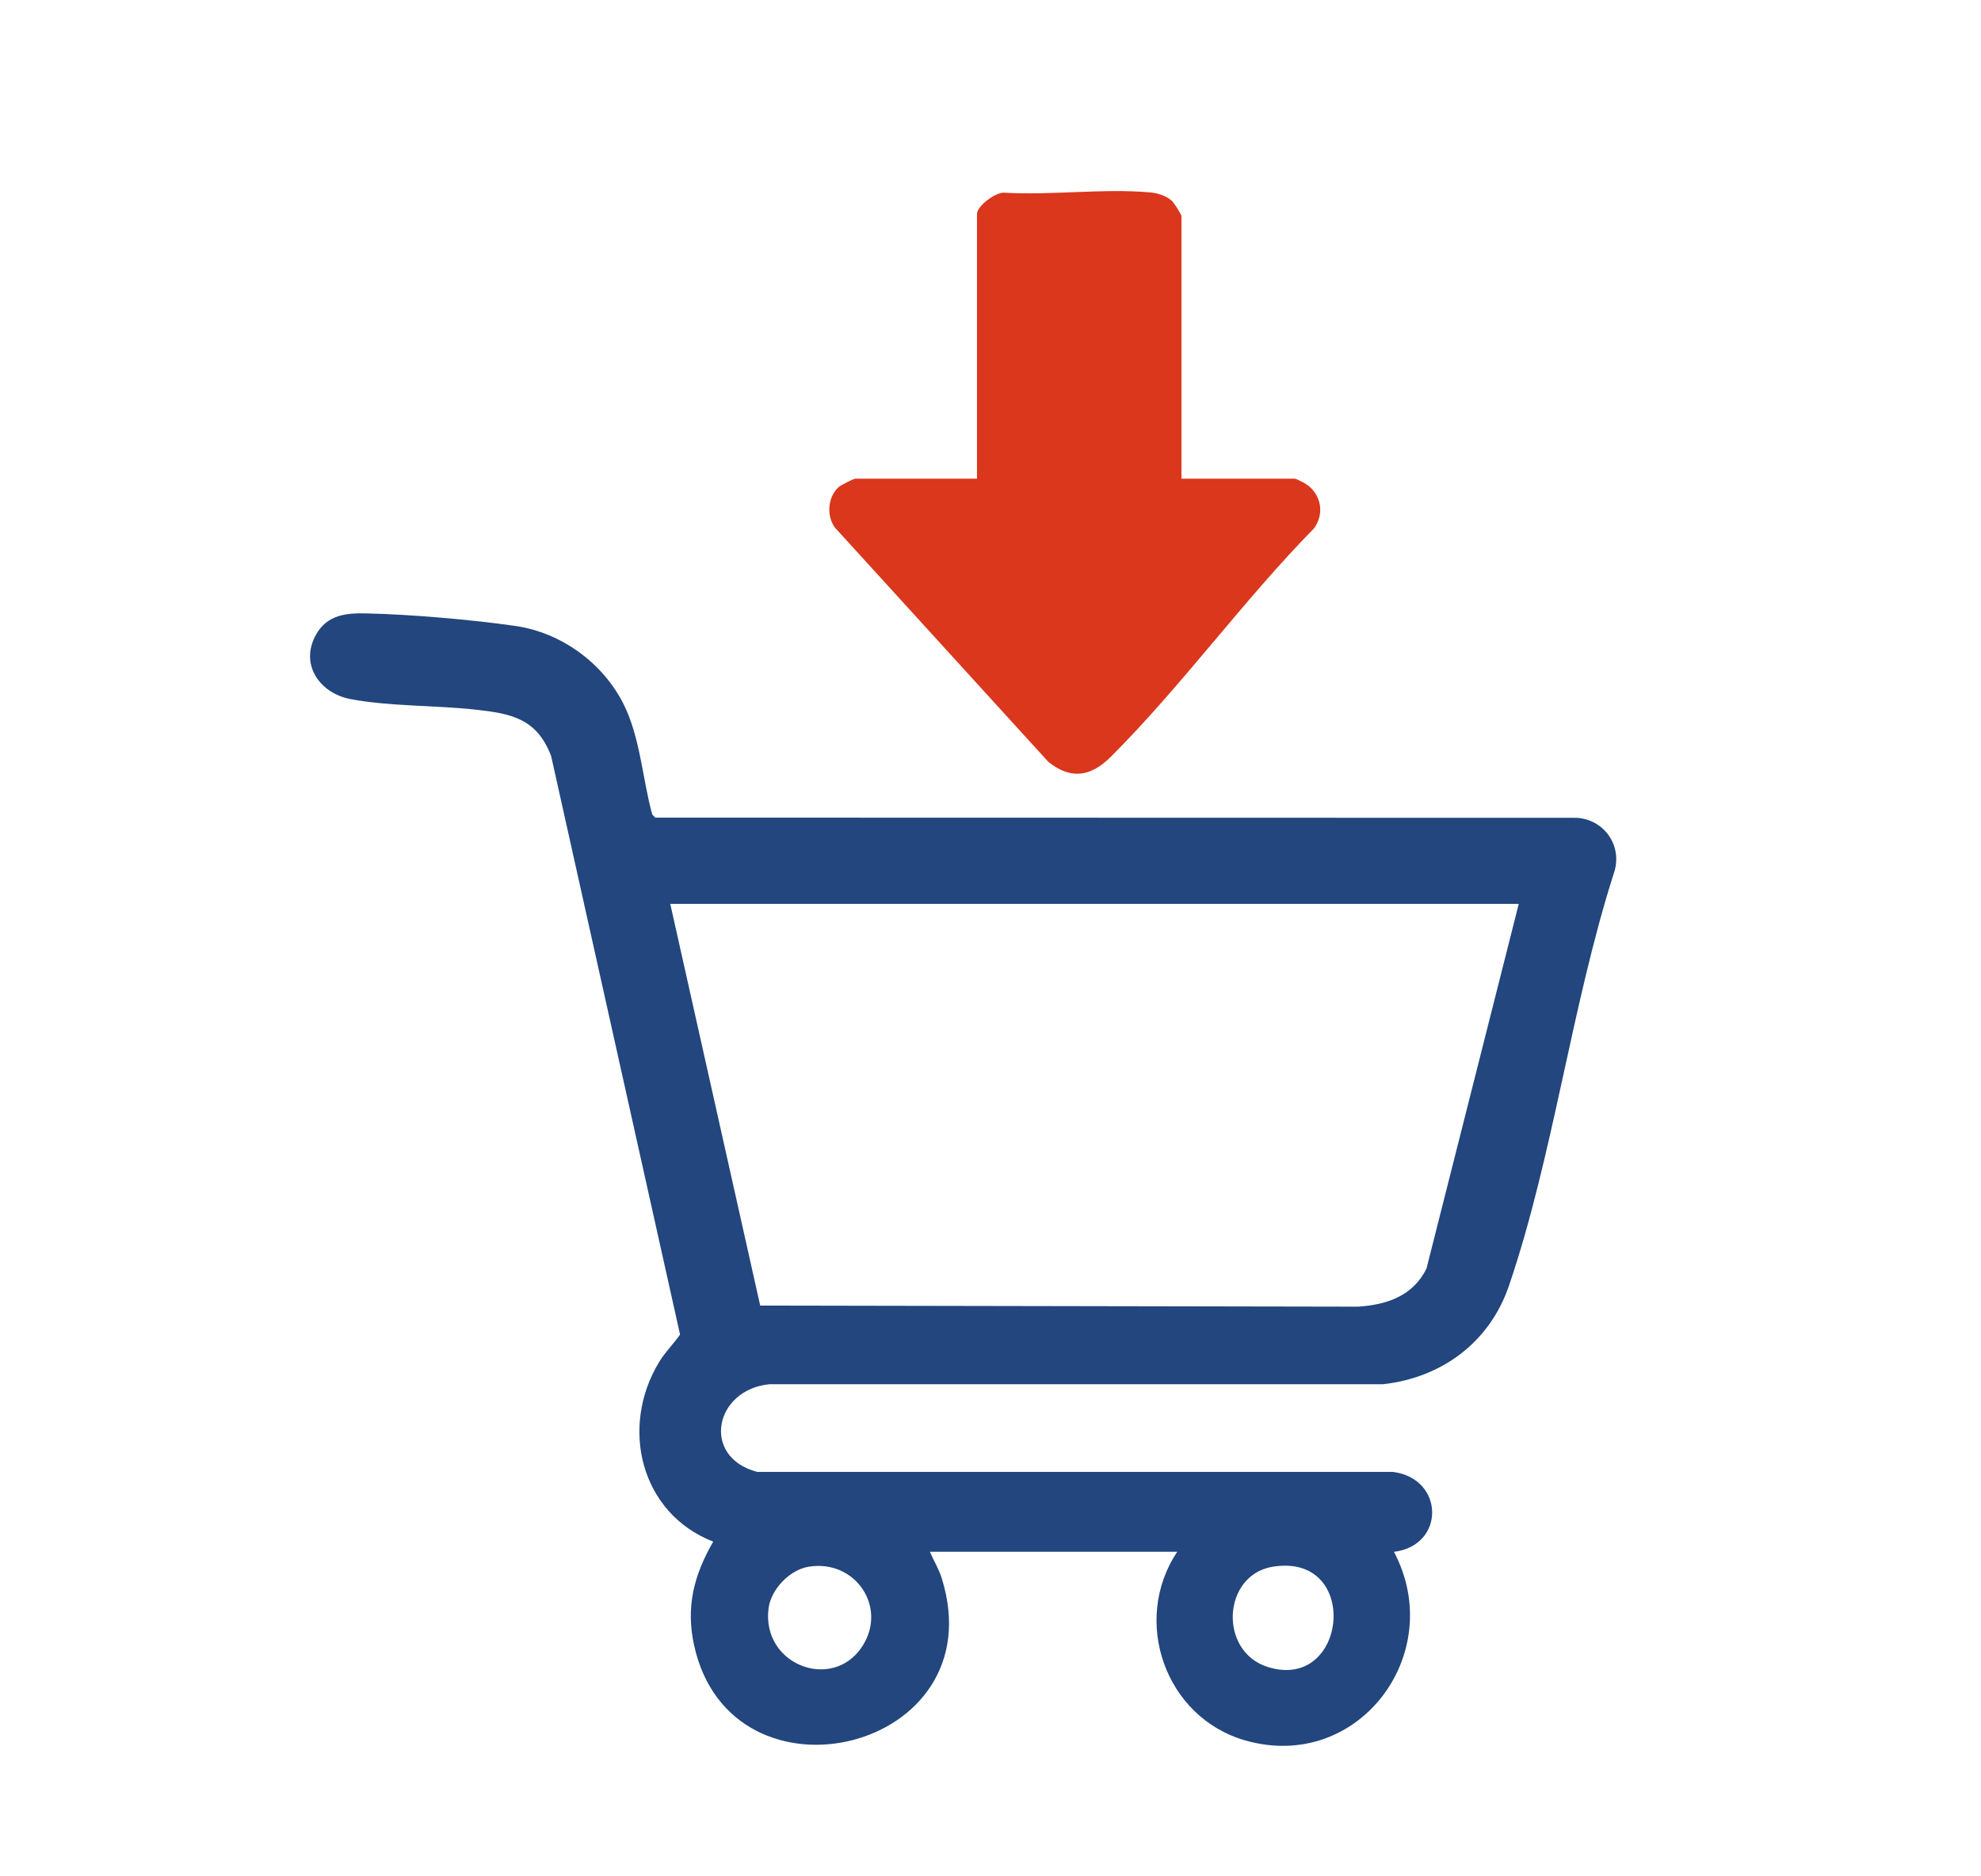 <?xml version="1.0" encoding="UTF-8"?>
<svg id="_レイヤー_1" data-name="レイヤー 1" xmlns="http://www.w3.org/2000/svg" viewBox="0 0 290.95 275.54">
  <defs>
    <style>
      .cls-1 {
        fill: #da371d;
      }

      .cls-2 {
        fill: #22467d;
      }
    </style>
  </defs>
  <path class="cls-2" d="M136.58,227.97c.55,1.29,1.29,2.48,1.72,3.84,8.02,25.46-30.88,34.77-36.35,9.92-1.25-5.68-.04-10.32,2.8-15.26-10.7-4.18-13.76-16.83-7.93-26.41.91-1.49,2.08-2.6,3.06-4.01l-18.93-84.97c-2.1-5.55-5.88-6.26-11.18-6.84-5.83-.64-12.6-.46-18.28-1.54-4.55-.86-7.53-5.12-5.06-9.49,1.65-2.92,4.42-3.17,7.43-3.1,6.37.14,15.56.93,21.87,1.85,6.72.98,12.82,5.43,15.85,11.47,2.46,4.9,2.77,10.95,4.21,16.21l.43.47,135.41.03c4.07.29,6.74,4.22,5.4,8.13-6.2,19.38-8.9,41.49-15.4,60.58-2.83,8.32-9.84,13.54-18.54,14.5h-90.1c-8.06.79-10.06,10.69-1.78,12.88h93.38c7.57.97,7.72,10.8.14,11.74,7.89,14.91-5.2,32.48-21.85,27.7-11.75-3.37-16.73-17.59-9.98-27.71h-36.34ZM223.06,132.78h-124.62l13.21,59.01,87.85.16c4.25-.29,8.03-1.59,10.01-5.6l13.55-53.57ZM118.78,230.15c-2.79.45-5.54,3.31-5.9,6.11-1.07,8.31,9.39,12.27,13.74,5.63,3.78-5.77-.98-12.84-7.83-11.74ZM186.95,230.15c-7.42,1.19-8.02,12.44-.76,14.73,11.74,3.71,13.73-16.81.76-14.73Z"/>
  <path class="cls-1" d="M173.51,70.32h16.67c.22,0,1.51.69,1.8.9,2.11,1.52,2.55,4.31,1,6.41-10.33,10.51-19.45,23.18-29.83,33.54-2.89,2.88-5.8,3.44-9.17.76l-31.35-34.42c-1.29-1.76-1.06-4.54.58-5.99.29-.25,2.17-1.2,2.41-1.2h17.87V31.43c0-1.17,2.79-3.28,4.09-3.12,6.86.4,14.54-.65,21.3-.05,1.12.1,2.41.49,3.25,1.26.31.28,1.39,2.01,1.39,2.21v38.59Z"/>
</svg>